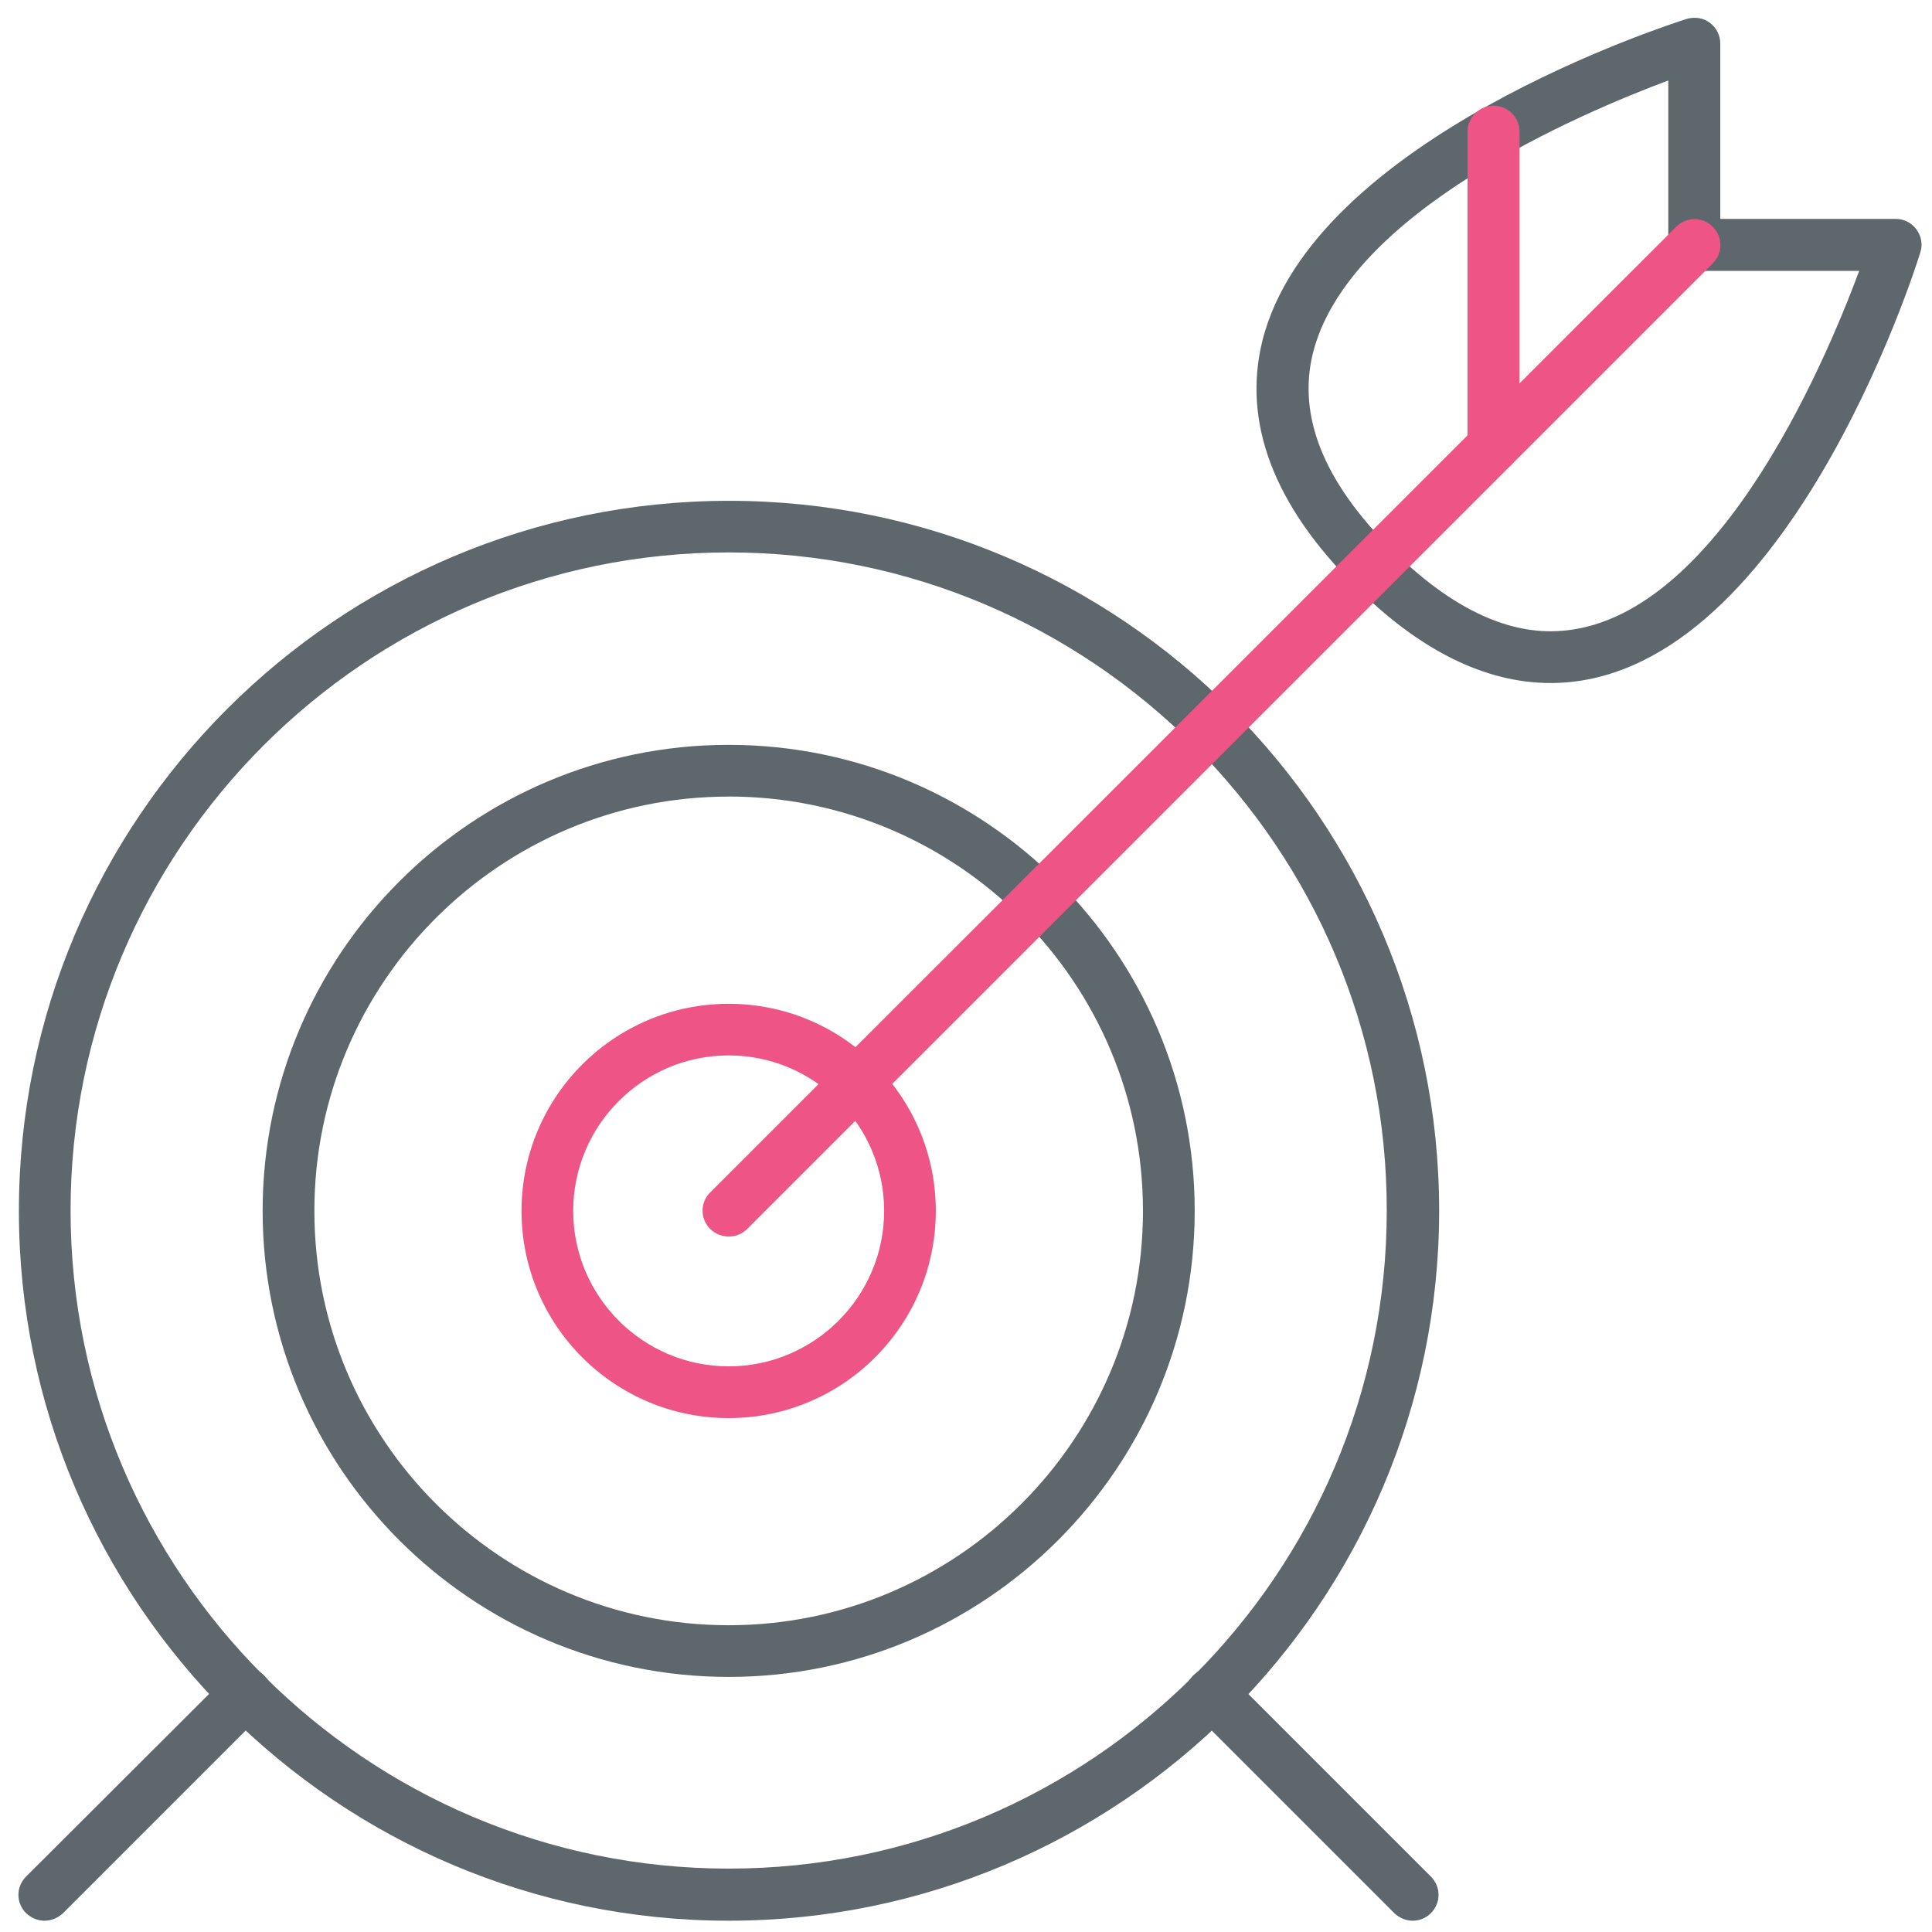 <!-- Generated by IcoMoon.io -->
<svg version="1.1" xmlns="http://www.w3.org/2000/svg" width="32" height="32" viewBox="0 0 32 32">
<title>target</title>
<path id="svg-ico" fill="#ee5586" d="M12.069 23.488c-1.894 0-3.431-1.538-3.431-3.431s1.537-3.431 3.431-3.431 3.431 1.538 3.431 3.431-1.537 3.431-3.431 3.431zM12.069 17.481c-1.419 0-2.575 1.156-2.575 2.575s1.156 2.575 2.575 2.575c1.419 0 2.575-1.156 2.575-2.575s-1.156-2.575-2.575-2.575z"></path>
<path fill="#5e686c" d="M12.069 27.775c-4.256 0-7.719-3.462-7.719-7.719s3.463-7.719 7.719-7.719c4.256 0 7.719 3.463 7.719 7.719s-3.462 7.719-7.719 7.719zM12.069 13.194c-3.781 0-6.862 3.075-6.862 6.862 0 3.781 3.075 6.863 6.862 6.863 3.781 0 6.862-3.075 6.862-6.863s-3.075-6.863-6.863-6.863z"></path>
<path fill="#5e686c" d="M12.069 31.813c-6.481 0-11.756-5.275-11.756-11.756 0-6.488 5.275-11.762 11.762-11.762s11.762 5.275 11.762 11.762c-0.006 6.481-5.281 11.756-11.769 11.756zM12.069 9.15c-6.013 0-10.9 4.894-10.9 10.9 0 6.012 4.894 10.9 10.9 10.9 6.013 0 10.9-4.887 10.9-10.9 0.006-6.006-4.887-10.9-10.9-10.9z"></path>
<path fill="#5e686c" d="M25.681 11.313c-1.081 0-2.181-0.544-3.25-1.619-1.337-1.338-1.85-2.7-1.525-4.037 0.831-3.369 6.781-5.263 7.031-5.344 0.131-0.037 0.275-0.019 0.381 0.063 0.113 0.081 0.175 0.213 0.175 0.344v2.906h2.906c0.137 0 0.262 0.063 0.344 0.175s0.106 0.25 0.063 0.381c-0.087 0.294-2.269 7.131-6.125 7.131zM27.637 1.331c-1.456 0.544-5.319 2.181-5.894 4.531-0.25 1.031 0.181 2.112 1.294 3.225 0.906 0.906 1.8 1.369 2.644 1.369 2.663 0 4.525-4.388 5.113-5.969h-2.731c-0.238 0-0.431-0.194-0.431-0.431v-2.725z"></path>
<path fill="#5e686c" d="M0.738 31.813c-0.113 0-0.219-0.044-0.306-0.125-0.169-0.169-0.169-0.438 0-0.606l3.337-3.331c0.169-0.169 0.438-0.169 0.606 0s0.169 0.438 0 0.606l-3.331 3.331c-0.088 0.081-0.194 0.125-0.306 0.125z"></path>
<path fill="#5e686c" d="M23.4 31.813c-0.113 0-0.219-0.044-0.306-0.125l-3.331-3.331c-0.169-0.169-0.169-0.438 0-0.606s0.438-0.169 0.606 0l3.331 3.331c0.169 0.169 0.169 0.438 0 0.606-0.081 0.081-0.188 0.125-0.3 0.125z"></path>
<path id="svg-ico" fill="#ee5586" d="M12.069 20.481c-0.113 0-0.219-0.044-0.306-0.125-0.169-0.169-0.169-0.438 0-0.606l16-15.994c0.169-0.169 0.438-0.169 0.606 0s0.169 0.438 0 0.606l-15.994 15.994c-0.088 0.087-0.194 0.125-0.306 0.125z"></path>
<path id="svg-ico" fill="#ee5586" d="M24.738 7.819c-0.238 0-0.431-0.194-0.431-0.431v-5.206c0-0.238 0.194-0.431 0.431-0.431s0.431 0.194 0.431 0.431v5.206c-0.006 0.237-0.2 0.431-0.431 0.431z"></path>
</svg>
